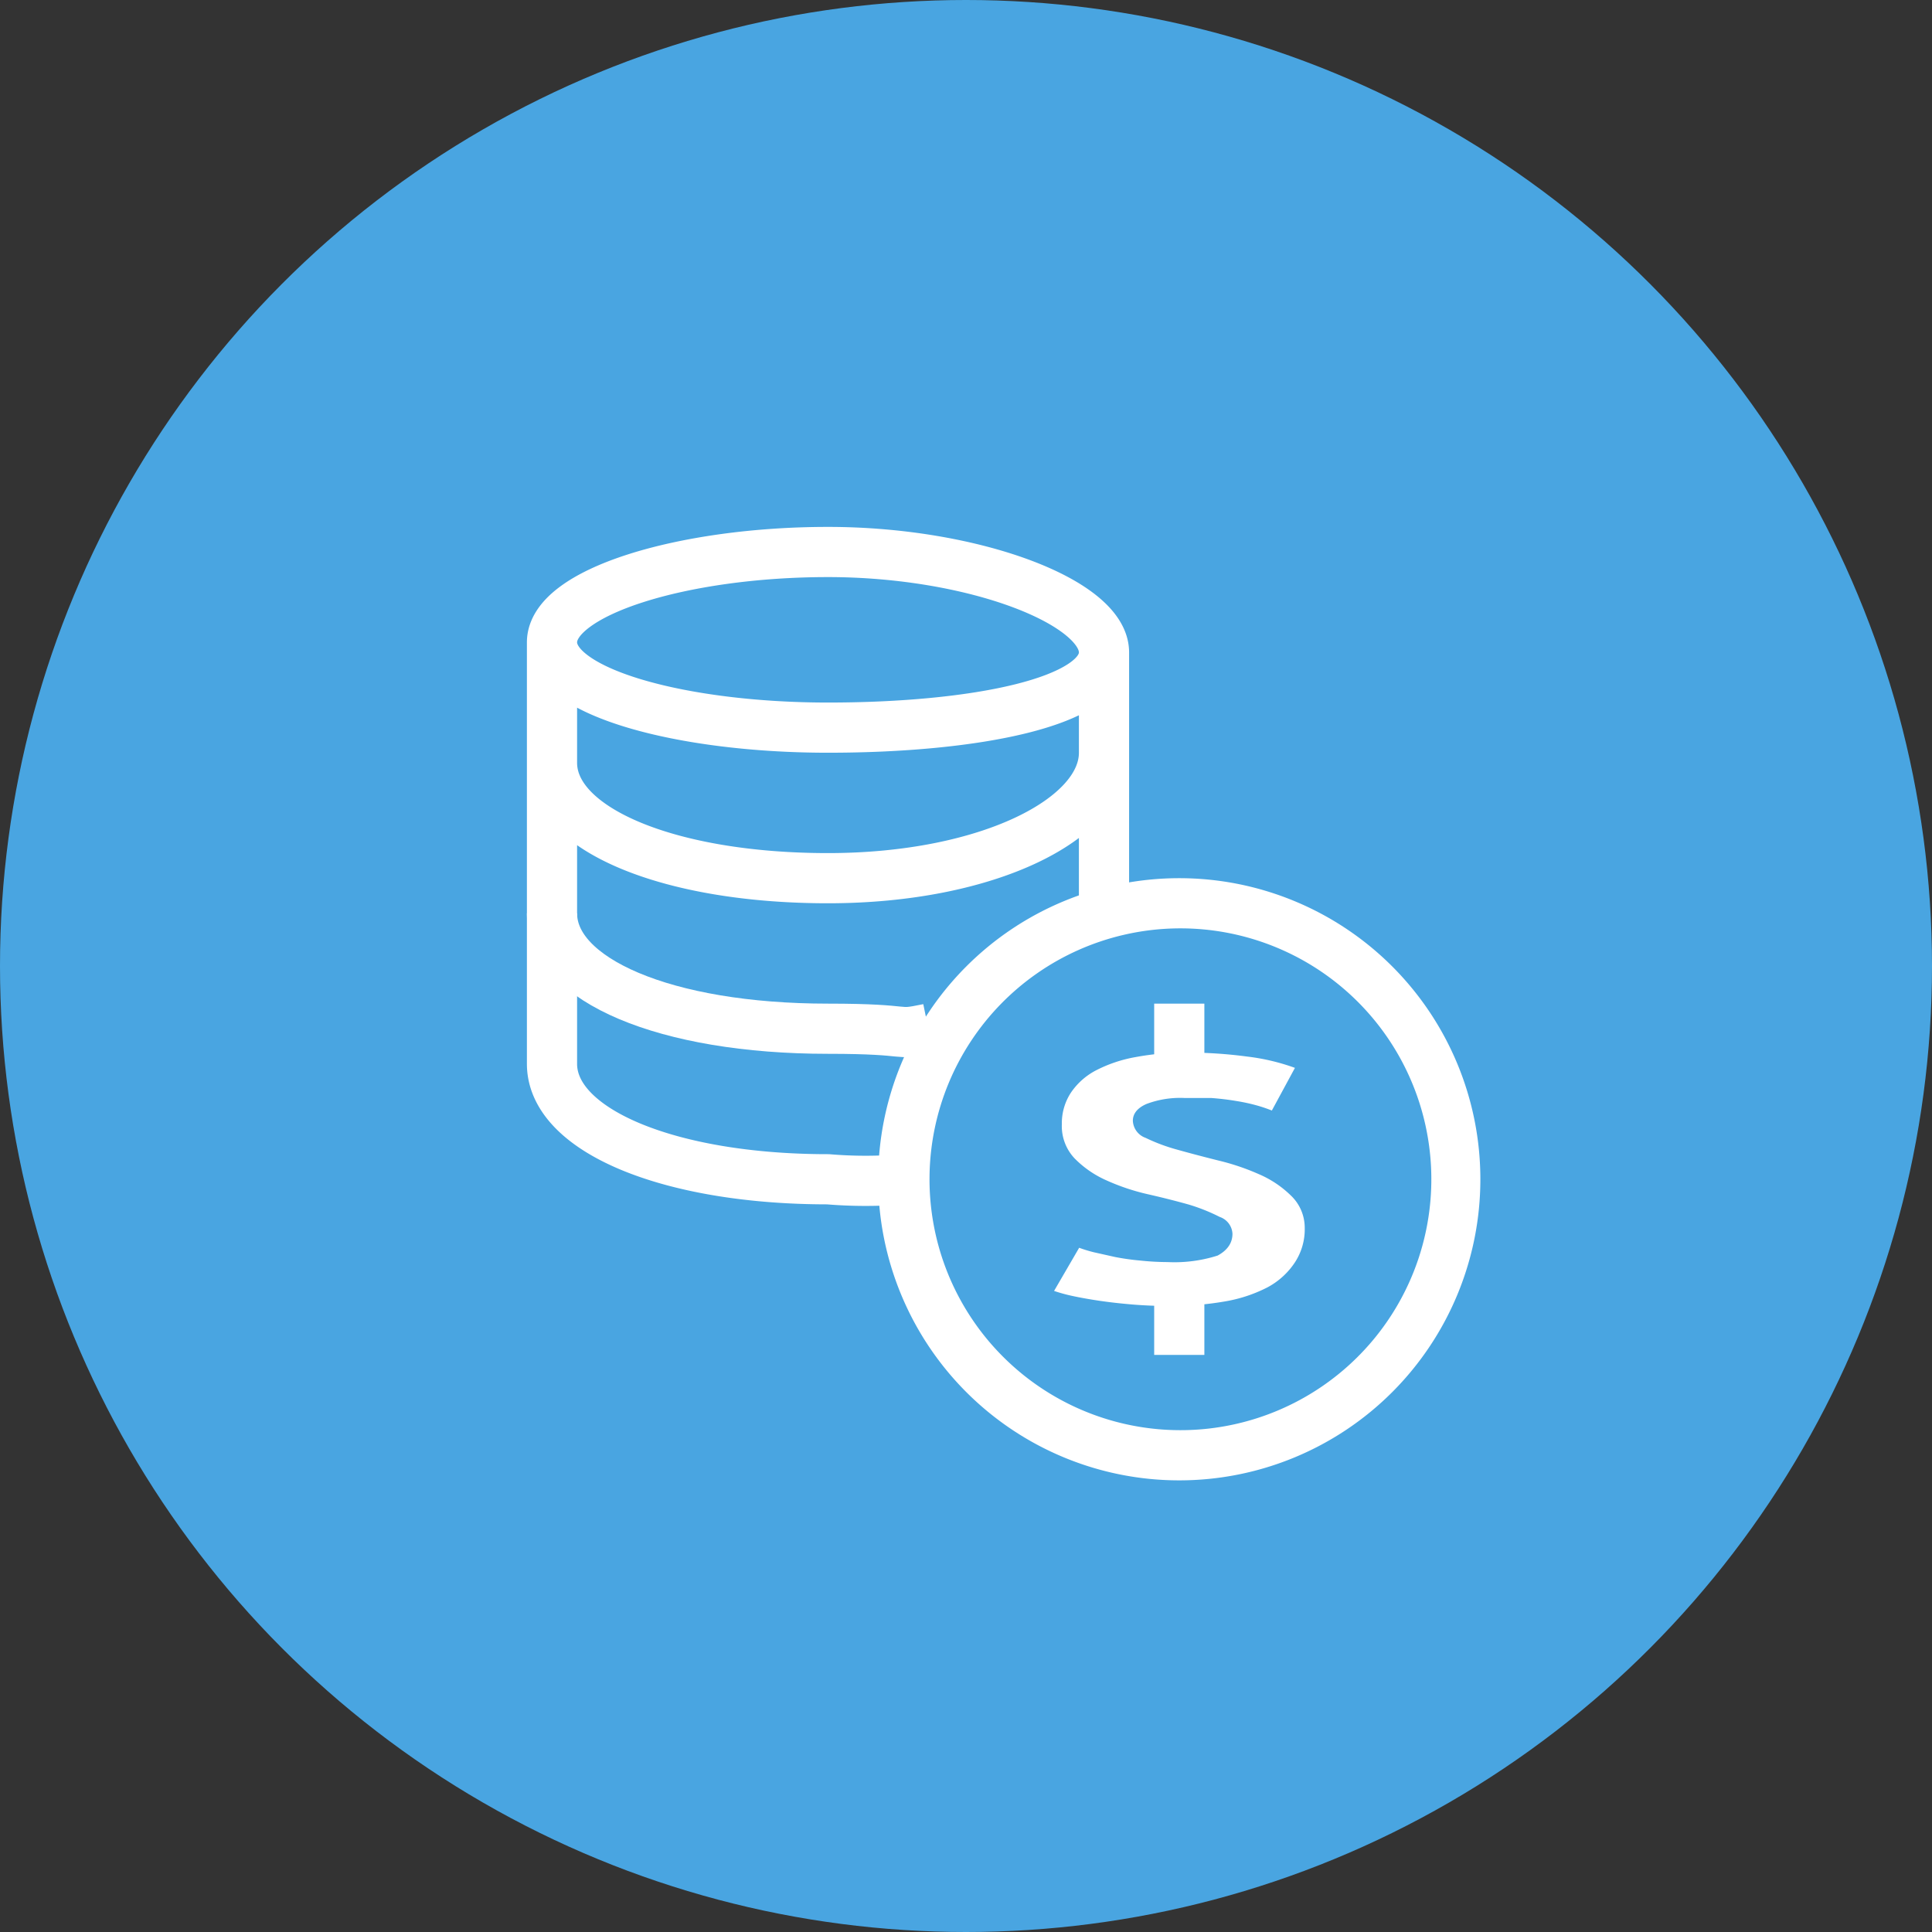<svg xmlns="http://www.w3.org/2000/svg" width="77" height="77" viewBox="0 0 77 77"><rect x="0" y="0" width="77" height="77" fill="#333333" stroke="none"/><defs><style>.cls-1{fill:#49a5e1;}.cls-2{fill:none;stroke:#fff;stroke-miterlimit:10;stroke-width:2px;}.cls-3{fill:#fff;}</style></defs><title>Benefits-137lb-77x77</title><g id="Слой_2" data-name="Слой 2"><g id="Benefits"><circle class="cls-1" cx="38.5" cy="38.5" r="38.5"/><path class="cls-2" d="M37,41c-1.45.3-.46,0-4,0-6.5,0-11-1.95-11-4.6"/><path class="cls-2" d="M36,47a18.1,18.1,0,0,1-3,0c-6.35,0-11-1.95-11-4.6V25.6c0-2,5.2-3.6,11-3.6s11,2,11,4v4c0,2.65-4.65,5-11,5s-11-1.95-11-4.6V25.6c0,2,5.2,3.4,11,3.4s11-1,11-3V36"/><path class="cls-3" d="M47,37a10,10,0,1,1-2.22.26A10,10,0,0,1,47,37m0-2A12,12,0,1,0,59,47,12,12,0,0,0,47,35Z"/><path class="cls-3" d="M49.12,49.17a.75.75,0,0,0-.51-.67A7.34,7.34,0,0,0,47.35,48q-.75-.21-1.63-.41a8.63,8.63,0,0,1-1.63-.55,4.1,4.1,0,0,1-1.26-.87,1.87,1.87,0,0,1-.51-1.36,2.22,2.22,0,0,1,.36-1.26,2.73,2.73,0,0,1,1-.89,5.53,5.53,0,0,1,1.58-.53,10.76,10.76,0,0,1,2-.18,18.16,18.16,0,0,1,2.45.16,8.49,8.49,0,0,1,1.9.45l-.92,1.7a5.88,5.88,0,0,0-.59-.2,7.37,7.37,0,0,0-.83-.18q-.47-.08-1-.12c-.35,0-.71,0-1.07,0a3.8,3.8,0,0,0-1.51.24q-.54.24-.54.67a.76.76,0,0,0,.51.68,7.22,7.22,0,0,0,1.26.47q.75.21,1.63.43a9.38,9.38,0,0,1,1.63.55,4.16,4.16,0,0,1,1.26.84A1.77,1.77,0,0,1,52,48.94a2.4,2.4,0,0,1-.39,1.37,3,3,0,0,1-1.1,1,5.82,5.82,0,0,1-1.7.56,12.43,12.43,0,0,1-2.18.18q-.8,0-1.51-.06t-1.32-.15q-.6-.09-1.06-.19a6.56,6.56,0,0,1-.73-.2l1-1.72a5.45,5.45,0,0,0,.59.18l.85.19c.31.06.65.11,1,.14a10.44,10.44,0,0,0,1.08.06,5.67,5.67,0,0,0,2-.26Q49.12,49.72,49.12,49.17Z"/><rect class="cls-3" x="46" y="40" width="2" height="3"/><rect class="cls-3" x="46" y="51" width="2" height="3"/></g></g></svg>